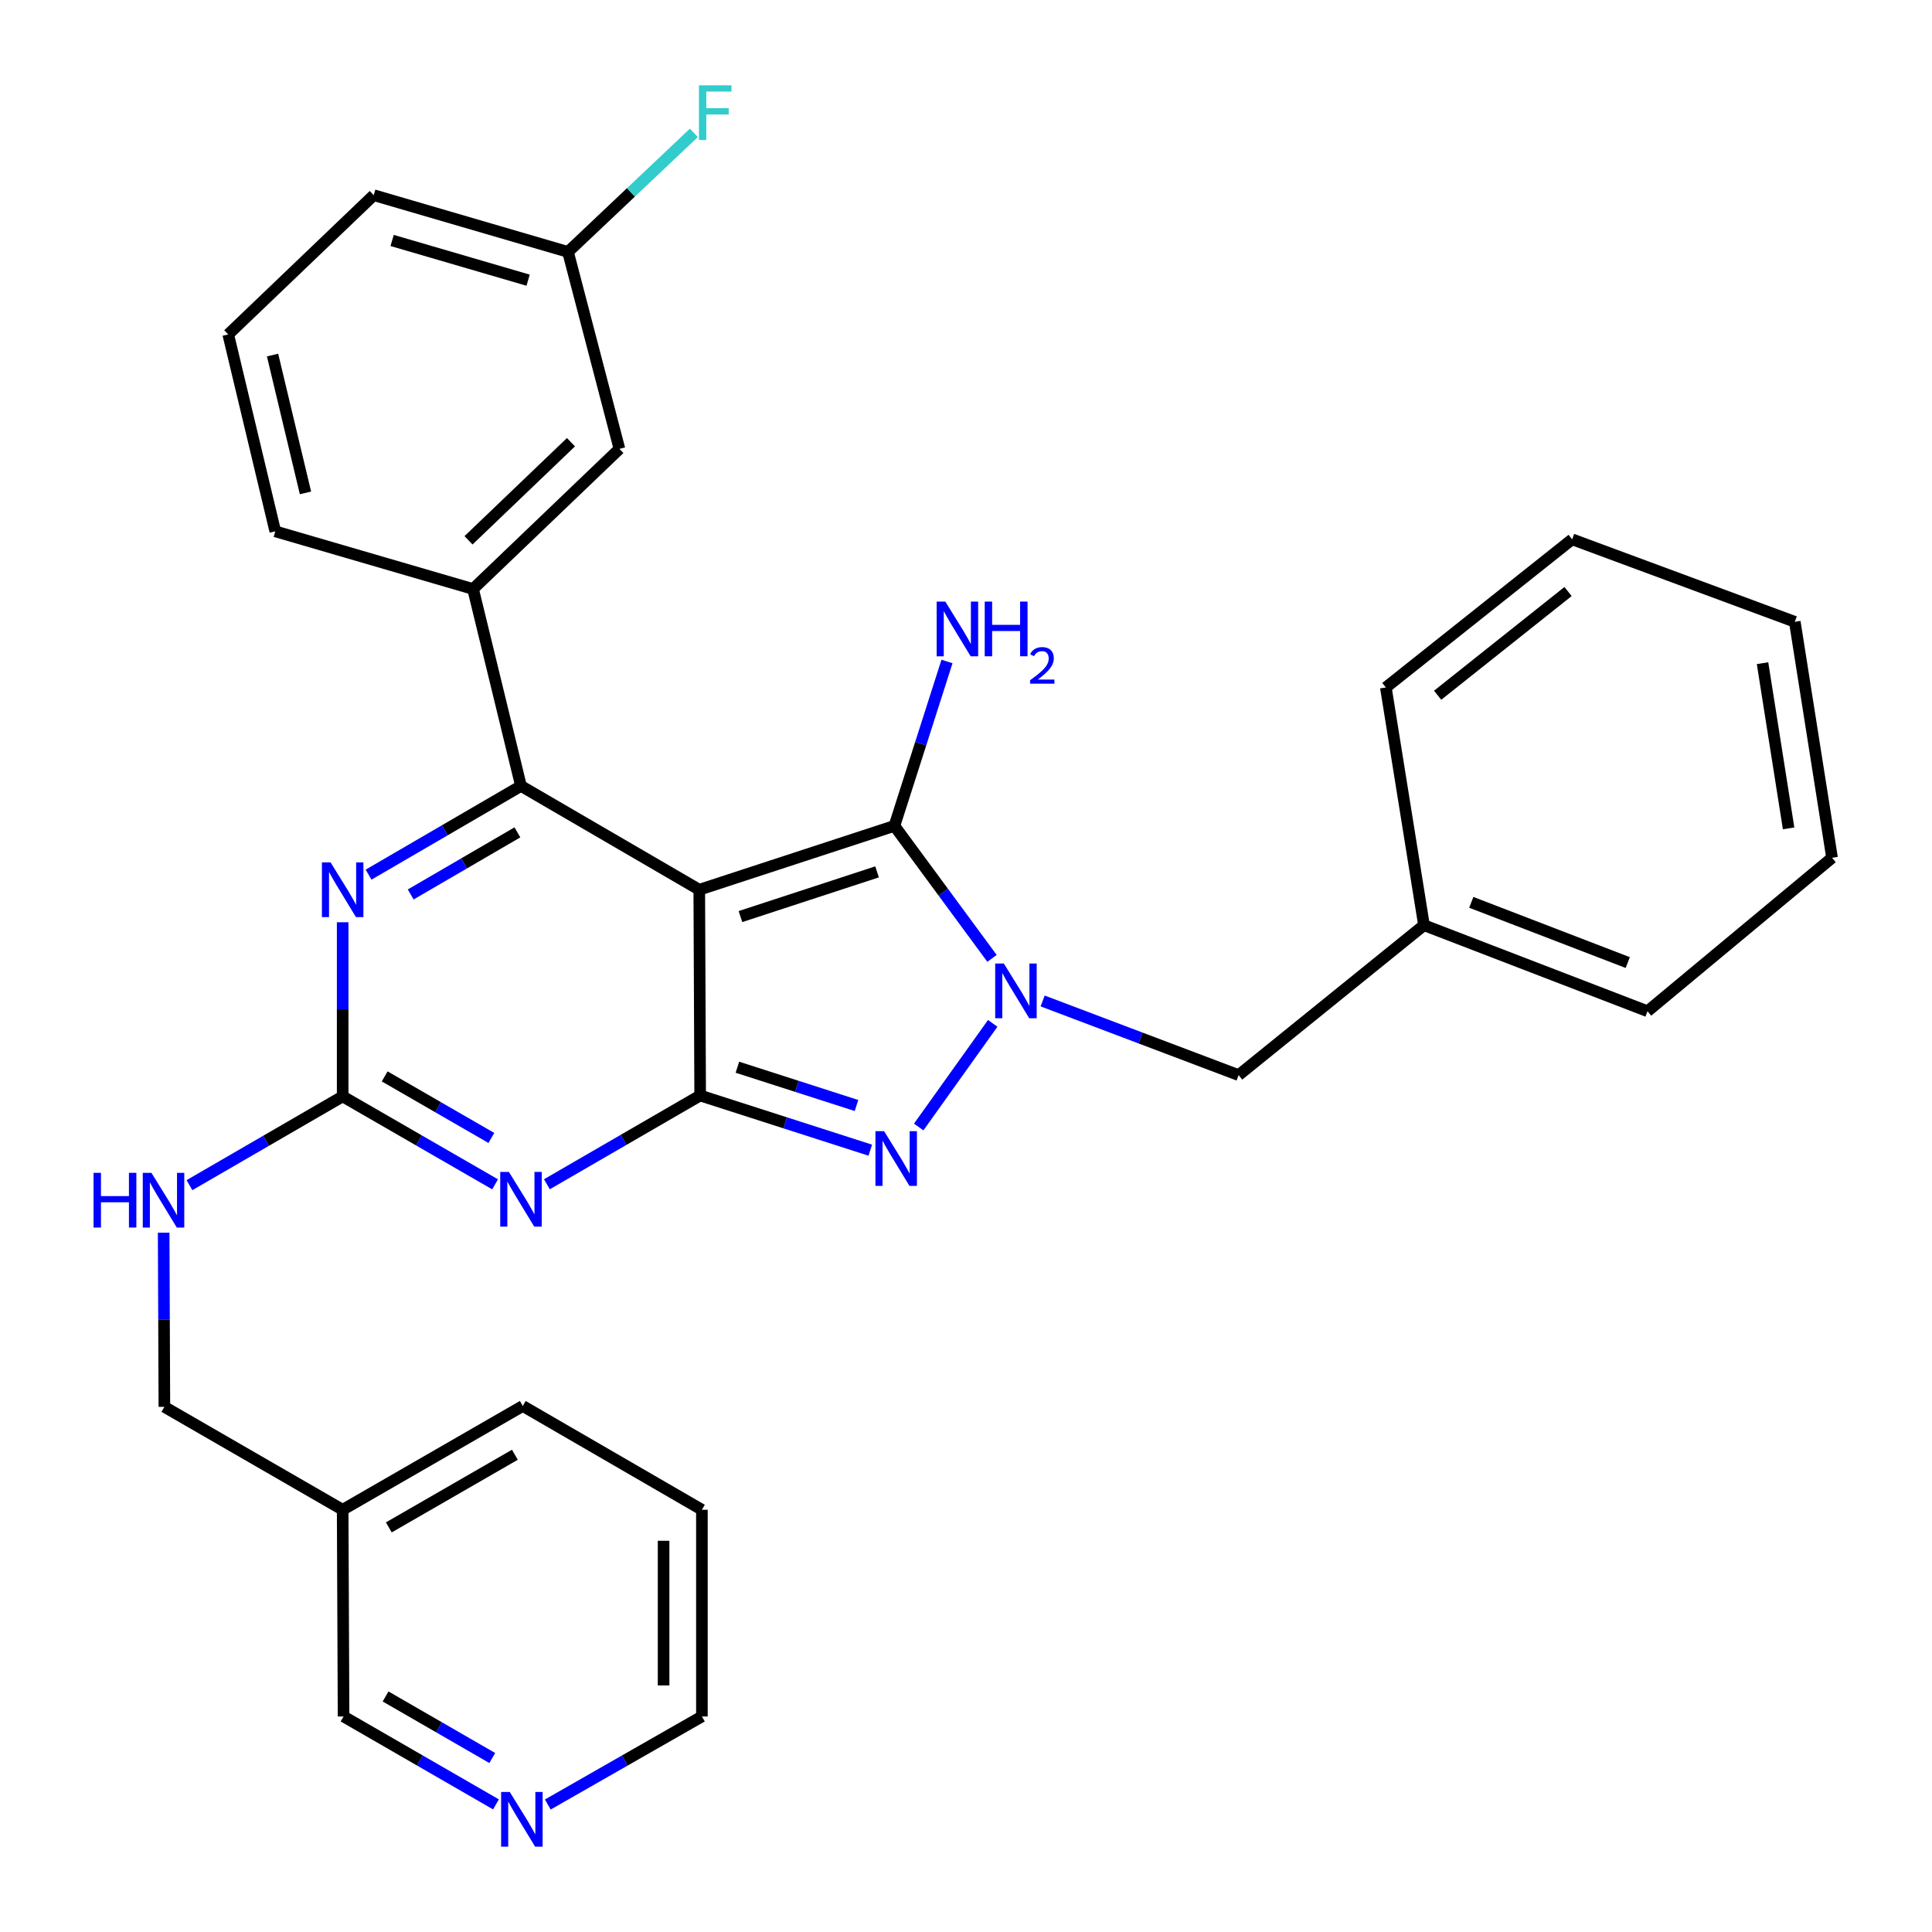 <?xml version='1.0' encoding='iso-8859-1'?>
<svg version='1.1' baseProfile='full'
              xmlns='http://www.w3.org/2000/svg'
                      xmlns:rdkit='http://www.rdkit.org/xml'
                      xmlns:xlink='http://www.w3.org/1999/xlink'
                  xml:space='preserve'
width='1000px' height='1000px' viewBox='0 0 1000 1000'>
<!-- END OF HEADER -->
<rect style='opacity:1.0;fill:#FFFFFF;stroke:none' width='1000' height='1000' x='0' y='0'> </rect>
<path class='bond-0' d='M 361.941,460.524 L 362.403,567.031' style='fill:none;fill-rule:evenodd;stroke:#000000;stroke-width:6px;stroke-linecap:butt;stroke-linejoin:miter;stroke-opacity:1' />
<path class='bond-3' d='M 361.941,460.524 L 269.658,406.803' style='fill:none;fill-rule:evenodd;stroke:#000000;stroke-width:6px;stroke-linecap:butt;stroke-linejoin:miter;stroke-opacity:1' />
<path class='bond-4' d='M 361.941,460.524 L 462.95,427.471' style='fill:none;fill-rule:evenodd;stroke:#000000;stroke-width:6px;stroke-linecap:butt;stroke-linejoin:miter;stroke-opacity:1' />
<path class='bond-4' d='M 383.26,474.414 L 453.966,451.277' style='fill:none;fill-rule:evenodd;stroke:#000000;stroke-width:6px;stroke-linecap:butt;stroke-linejoin:miter;stroke-opacity:1' />
<path class='bond-1' d='M 362.403,567.031 L 322.74,590' style='fill:none;fill-rule:evenodd;stroke:#000000;stroke-width:6px;stroke-linecap:butt;stroke-linejoin:miter;stroke-opacity:1' />
<path class='bond-1' d='M 322.74,590 L 283.077,612.97' style='fill:none;fill-rule:evenodd;stroke:#0000FF;stroke-width:6px;stroke-linecap:butt;stroke-linejoin:miter;stroke-opacity:1' />
<path class='bond-5' d='M 362.403,567.031 L 406.432,581.183' style='fill:none;fill-rule:evenodd;stroke:#000000;stroke-width:6px;stroke-linecap:butt;stroke-linejoin:miter;stroke-opacity:1' />
<path class='bond-5' d='M 406.432,581.183 L 450.46,595.334' style='fill:none;fill-rule:evenodd;stroke:#0000FF;stroke-width:6px;stroke-linecap:butt;stroke-linejoin:miter;stroke-opacity:1' />
<path class='bond-5' d='M 381.68,552.396 L 412.5,562.302' style='fill:none;fill-rule:evenodd;stroke:#000000;stroke-width:6px;stroke-linecap:butt;stroke-linejoin:miter;stroke-opacity:1' />
<path class='bond-5' d='M 412.5,562.302 L 443.32,572.208' style='fill:none;fill-rule:evenodd;stroke:#0000FF;stroke-width:6px;stroke-linecap:butt;stroke-linejoin:miter;stroke-opacity:1' />
<path class='bond-6' d='M 256.254,613.008 L 216.809,590.251' style='fill:none;fill-rule:evenodd;stroke:#0000FF;stroke-width:6px;stroke-linecap:butt;stroke-linejoin:miter;stroke-opacity:1' />
<path class='bond-6' d='M 216.809,590.251 L 177.364,567.494' style='fill:none;fill-rule:evenodd;stroke:#000000;stroke-width:6px;stroke-linecap:butt;stroke-linejoin:miter;stroke-opacity:1' />
<path class='bond-6' d='M 254.331,589.003 L 226.719,573.073' style='fill:none;fill-rule:evenodd;stroke:#0000FF;stroke-width:6px;stroke-linecap:butt;stroke-linejoin:miter;stroke-opacity:1' />
<path class='bond-6' d='M 226.719,573.073 L 199.108,557.143' style='fill:none;fill-rule:evenodd;stroke:#000000;stroke-width:6px;stroke-linecap:butt;stroke-linejoin:miter;stroke-opacity:1' />
<path class='bond-2' d='M 513.466,496.057 L 488.208,461.764' style='fill:none;fill-rule:evenodd;stroke:#0000FF;stroke-width:6px;stroke-linecap:butt;stroke-linejoin:miter;stroke-opacity:1' />
<path class='bond-2' d='M 488.208,461.764 L 462.95,427.471' style='fill:none;fill-rule:evenodd;stroke:#000000;stroke-width:6px;stroke-linecap:butt;stroke-linejoin:miter;stroke-opacity:1' />
<path class='bond-9' d='M 539.669,518.098 L 590.386,537.287' style='fill:none;fill-rule:evenodd;stroke:#0000FF;stroke-width:6px;stroke-linecap:butt;stroke-linejoin:miter;stroke-opacity:1' />
<path class='bond-9' d='M 590.386,537.287 L 641.103,556.476' style='fill:none;fill-rule:evenodd;stroke:#000000;stroke-width:6px;stroke-linecap:butt;stroke-linejoin:miter;stroke-opacity:1' />
<path class='bond-31' d='M 513.83,529.694 L 475.514,583.334' style='fill:none;fill-rule:evenodd;stroke:#0000FF;stroke-width:6px;stroke-linecap:butt;stroke-linejoin:miter;stroke-opacity:1' />
<path class='bond-7' d='M 269.658,406.803 L 230.215,429.761' style='fill:none;fill-rule:evenodd;stroke:#000000;stroke-width:6px;stroke-linecap:butt;stroke-linejoin:miter;stroke-opacity:1' />
<path class='bond-7' d='M 230.215,429.761 L 190.773,452.719' style='fill:none;fill-rule:evenodd;stroke:#0000FF;stroke-width:6px;stroke-linecap:butt;stroke-linejoin:miter;stroke-opacity:1' />
<path class='bond-7' d='M 267.801,430.829 L 240.192,446.9' style='fill:none;fill-rule:evenodd;stroke:#000000;stroke-width:6px;stroke-linecap:butt;stroke-linejoin:miter;stroke-opacity:1' />
<path class='bond-7' d='M 240.192,446.9 L 212.582,462.971' style='fill:none;fill-rule:evenodd;stroke:#0000FF;stroke-width:6px;stroke-linecap:butt;stroke-linejoin:miter;stroke-opacity:1' />
<path class='bond-8' d='M 269.658,406.803 L 244.857,304.868' style='fill:none;fill-rule:evenodd;stroke:#000000;stroke-width:6px;stroke-linecap:butt;stroke-linejoin:miter;stroke-opacity:1' />
<path class='bond-12' d='M 462.95,427.471 L 476.558,384.922' style='fill:none;fill-rule:evenodd;stroke:#000000;stroke-width:6px;stroke-linecap:butt;stroke-linejoin:miter;stroke-opacity:1' />
<path class='bond-12' d='M 476.558,384.922 L 490.166,342.373' style='fill:none;fill-rule:evenodd;stroke:#0000FF;stroke-width:6px;stroke-linecap:butt;stroke-linejoin:miter;stroke-opacity:1' />
<path class='bond-10' d='M 177.364,567.494 L 137.711,590.467' style='fill:none;fill-rule:evenodd;stroke:#000000;stroke-width:6px;stroke-linecap:butt;stroke-linejoin:miter;stroke-opacity:1' />
<path class='bond-10' d='M 137.711,590.467 L 98.059,613.441' style='fill:none;fill-rule:evenodd;stroke:#0000FF;stroke-width:6px;stroke-linecap:butt;stroke-linejoin:miter;stroke-opacity:1' />
<path class='bond-32' d='M 177.364,567.494 L 177.364,522.426' style='fill:none;fill-rule:evenodd;stroke:#000000;stroke-width:6px;stroke-linecap:butt;stroke-linejoin:miter;stroke-opacity:1' />
<path class='bond-32' d='M 177.364,522.426 L 177.364,477.358' style='fill:none;fill-rule:evenodd;stroke:#0000FF;stroke-width:6px;stroke-linecap:butt;stroke-linejoin:miter;stroke-opacity:1' />
<path class='bond-11' d='M 244.857,304.868 L 320.614,232.329' style='fill:none;fill-rule:evenodd;stroke:#000000;stroke-width:6px;stroke-linecap:butt;stroke-linejoin:miter;stroke-opacity:1' />
<path class='bond-11' d='M 242.505,279.663 L 295.535,228.886' style='fill:none;fill-rule:evenodd;stroke:#000000;stroke-width:6px;stroke-linecap:butt;stroke-linejoin:miter;stroke-opacity:1' />
<path class='bond-20' d='M 244.857,304.868 L 142.482,275.022' style='fill:none;fill-rule:evenodd;stroke:#000000;stroke-width:6px;stroke-linecap:butt;stroke-linejoin:miter;stroke-opacity:1' />
<path class='bond-17' d='M 641.103,556.476 L 737.055,478.879' style='fill:none;fill-rule:evenodd;stroke:#000000;stroke-width:6px;stroke-linecap:butt;stroke-linejoin:miter;stroke-opacity:1' />
<path class='bond-15' d='M 84.709,638.049 L 84.895,683.117' style='fill:none;fill-rule:evenodd;stroke:#0000FF;stroke-width:6px;stroke-linecap:butt;stroke-linejoin:miter;stroke-opacity:1' />
<path class='bond-15' d='M 84.895,683.117 L 85.081,728.185' style='fill:none;fill-rule:evenodd;stroke:#000000;stroke-width:6px;stroke-linecap:butt;stroke-linejoin:miter;stroke-opacity:1' />
<path class='bond-16' d='M 320.614,232.329 L 293.995,130.394' style='fill:none;fill-rule:evenodd;stroke:#000000;stroke-width:6px;stroke-linecap:butt;stroke-linejoin:miter;stroke-opacity:1' />
<path class='bond-13' d='M 256.716,933.95 L 217.271,911.192' style='fill:none;fill-rule:evenodd;stroke:#0000FF;stroke-width:6px;stroke-linecap:butt;stroke-linejoin:miter;stroke-opacity:1' />
<path class='bond-13' d='M 217.271,911.192 L 177.826,888.435' style='fill:none;fill-rule:evenodd;stroke:#000000;stroke-width:6px;stroke-linecap:butt;stroke-linejoin:miter;stroke-opacity:1' />
<path class='bond-13' d='M 254.793,909.945 L 227.182,894.015' style='fill:none;fill-rule:evenodd;stroke:#0000FF;stroke-width:6px;stroke-linecap:butt;stroke-linejoin:miter;stroke-opacity:1' />
<path class='bond-13' d='M 227.182,894.015 L 199.57,878.084' style='fill:none;fill-rule:evenodd;stroke:#000000;stroke-width:6px;stroke-linecap:butt;stroke-linejoin:miter;stroke-opacity:1' />
<path class='bond-22' d='M 283.543,934.013 L 323.425,911.224' style='fill:none;fill-rule:evenodd;stroke:#0000FF;stroke-width:6px;stroke-linecap:butt;stroke-linejoin:miter;stroke-opacity:1' />
<path class='bond-22' d='M 323.425,911.224 L 363.307,888.435' style='fill:none;fill-rule:evenodd;stroke:#000000;stroke-width:6px;stroke-linecap:butt;stroke-linejoin:miter;stroke-opacity:1' />
<path class='bond-14' d='M 177.364,781.454 L 85.081,728.185' style='fill:none;fill-rule:evenodd;stroke:#000000;stroke-width:6px;stroke-linecap:butt;stroke-linejoin:miter;stroke-opacity:1' />
<path class='bond-19' d='M 177.364,781.454 L 177.826,888.435' style='fill:none;fill-rule:evenodd;stroke:#000000;stroke-width:6px;stroke-linecap:butt;stroke-linejoin:miter;stroke-opacity:1' />
<path class='bond-23' d='M 177.364,781.454 L 270.583,727.733' style='fill:none;fill-rule:evenodd;stroke:#000000;stroke-width:6px;stroke-linecap:butt;stroke-linejoin:miter;stroke-opacity:1' />
<path class='bond-23' d='M 201.249,790.579 L 266.502,752.974' style='fill:none;fill-rule:evenodd;stroke:#000000;stroke-width:6px;stroke-linecap:butt;stroke-linejoin:miter;stroke-opacity:1' />
<path class='bond-18' d='M 293.995,130.394 L 326.573,99.578' style='fill:none;fill-rule:evenodd;stroke:#000000;stroke-width:6px;stroke-linecap:butt;stroke-linejoin:miter;stroke-opacity:1' />
<path class='bond-18' d='M 326.573,99.578 L 359.151,68.762' style='fill:none;fill-rule:evenodd;stroke:#33CCCC;stroke-width:6px;stroke-linecap:butt;stroke-linejoin:miter;stroke-opacity:1' />
<path class='bond-33' d='M 293.995,130.394 L 193.438,101.021' style='fill:none;fill-rule:evenodd;stroke:#000000;stroke-width:6px;stroke-linecap:butt;stroke-linejoin:miter;stroke-opacity:1' />
<path class='bond-33' d='M 273.351,145.024 L 202.961,124.463' style='fill:none;fill-rule:evenodd;stroke:#000000;stroke-width:6px;stroke-linecap:butt;stroke-linejoin:miter;stroke-opacity:1' />
<path class='bond-25' d='M 737.055,478.879 L 852.751,523.412' style='fill:none;fill-rule:evenodd;stroke:#000000;stroke-width:6px;stroke-linecap:butt;stroke-linejoin:miter;stroke-opacity:1' />
<path class='bond-25' d='M 761.534,467.051 L 842.52,498.224' style='fill:none;fill-rule:evenodd;stroke:#000000;stroke-width:6px;stroke-linecap:butt;stroke-linejoin:miter;stroke-opacity:1' />
<path class='bond-26' d='M 737.055,478.879 L 717.312,355.835' style='fill:none;fill-rule:evenodd;stroke:#000000;stroke-width:6px;stroke-linecap:butt;stroke-linejoin:miter;stroke-opacity:1' />
<path class='bond-21' d='M 142.482,275.022 L 118.133,173.098' style='fill:none;fill-rule:evenodd;stroke:#000000;stroke-width:6px;stroke-linecap:butt;stroke-linejoin:miter;stroke-opacity:1' />
<path class='bond-21' d='M 158.118,255.125 L 141.074,183.779' style='fill:none;fill-rule:evenodd;stroke:#000000;stroke-width:6px;stroke-linecap:butt;stroke-linejoin:miter;stroke-opacity:1' />
<path class='bond-24' d='M 118.133,173.098 L 193.438,101.021' style='fill:none;fill-rule:evenodd;stroke:#000000;stroke-width:6px;stroke-linecap:butt;stroke-linejoin:miter;stroke-opacity:1' />
<path class='bond-35' d='M 363.307,888.435 L 363.307,781.454' style='fill:none;fill-rule:evenodd;stroke:#000000;stroke-width:6px;stroke-linecap:butt;stroke-linejoin:miter;stroke-opacity:1' />
<path class='bond-35' d='M 343.475,872.388 L 343.475,797.502' style='fill:none;fill-rule:evenodd;stroke:#000000;stroke-width:6px;stroke-linecap:butt;stroke-linejoin:miter;stroke-opacity:1' />
<path class='bond-27' d='M 270.583,727.733 L 363.307,781.454' style='fill:none;fill-rule:evenodd;stroke:#000000;stroke-width:6px;stroke-linecap:butt;stroke-linejoin:miter;stroke-opacity:1' />
<path class='bond-28' d='M 852.751,523.412 L 948.262,443.987' style='fill:none;fill-rule:evenodd;stroke:#000000;stroke-width:6px;stroke-linecap:butt;stroke-linejoin:miter;stroke-opacity:1' />
<path class='bond-29' d='M 717.312,355.835 L 813.737,279.153' style='fill:none;fill-rule:evenodd;stroke:#000000;stroke-width:6px;stroke-linecap:butt;stroke-linejoin:miter;stroke-opacity:1' />
<path class='bond-29' d='M 744.119,359.855 L 811.617,306.177' style='fill:none;fill-rule:evenodd;stroke:#000000;stroke-width:6px;stroke-linecap:butt;stroke-linejoin:miter;stroke-opacity:1' />
<path class='bond-34' d='M 948.262,443.987 L 928.981,321.846' style='fill:none;fill-rule:evenodd;stroke:#000000;stroke-width:6px;stroke-linecap:butt;stroke-linejoin:miter;stroke-opacity:1' />
<path class='bond-34' d='M 925.781,428.758 L 912.284,343.259' style='fill:none;fill-rule:evenodd;stroke:#000000;stroke-width:6px;stroke-linecap:butt;stroke-linejoin:miter;stroke-opacity:1' />
<path class='bond-30' d='M 813.737,279.153 L 928.981,321.846' style='fill:none;fill-rule:evenodd;stroke:#000000;stroke-width:6px;stroke-linecap:butt;stroke-linejoin:miter;stroke-opacity:1' />
<path  class='atom-2' d='M 263.398 606.581
L 272.678 621.581
Q 273.598 623.061, 275.078 625.741
Q 276.558 628.421, 276.638 628.581
L 276.638 606.581
L 280.398 606.581
L 280.398 634.901
L 276.518 634.901
L 266.558 618.501
Q 265.398 616.581, 264.158 614.381
Q 262.958 612.181, 262.598 611.501
L 262.598 634.901
L 258.918 634.901
L 258.918 606.581
L 263.398 606.581
' fill='#0000FF'/>
<path  class='atom-3' d='M 519.589 498.709
L 528.869 513.709
Q 529.789 515.189, 531.269 517.869
Q 532.749 520.549, 532.829 520.709
L 532.829 498.709
L 536.589 498.709
L 536.589 527.029
L 532.709 527.029
L 522.749 510.629
Q 521.589 508.709, 520.349 506.509
Q 519.149 504.309, 518.789 503.629
L 518.789 527.029
L 515.109 527.029
L 515.109 498.709
L 519.589 498.709
' fill='#0000FF'/>
<path  class='atom-6' d='M 457.604 585.483
L 466.884 600.483
Q 467.804 601.963, 469.284 604.643
Q 470.764 607.323, 470.844 607.483
L 470.844 585.483
L 474.604 585.483
L 474.604 613.803
L 470.724 613.803
L 460.764 597.403
Q 459.604 595.483, 458.364 593.283
Q 457.164 591.083, 456.804 590.403
L 456.804 613.803
L 453.124 613.803
L 453.124 585.483
L 457.604 585.483
' fill='#0000FF'/>
<path  class='atom-8' d='M 171.104 446.364
L 180.384 461.364
Q 181.304 462.844, 182.784 465.524
Q 184.264 468.204, 184.344 468.364
L 184.344 446.364
L 188.104 446.364
L 188.104 474.684
L 184.224 474.684
L 174.264 458.284
Q 173.104 456.364, 171.864 454.164
Q 170.664 451.964, 170.304 451.284
L 170.304 474.684
L 166.624 474.684
L 166.624 446.364
L 171.104 446.364
' fill='#0000FF'/>
<path  class='atom-11' d='M 48.42 607.055
L 52.26 607.055
L 52.26 619.095
L 66.74 619.095
L 66.74 607.055
L 70.58 607.055
L 70.58 635.375
L 66.74 635.375
L 66.74 622.295
L 52.26 622.295
L 52.26 635.375
L 48.42 635.375
L 48.42 607.055
' fill='#0000FF'/>
<path  class='atom-11' d='M 78.38 607.055
L 87.66 622.055
Q 88.58 623.535, 90.06 626.215
Q 91.54 628.895, 91.62 629.055
L 91.62 607.055
L 95.38 607.055
L 95.38 635.375
L 91.5 635.375
L 81.54 618.975
Q 80.38 617.055, 79.14 614.855
Q 77.94 612.655, 77.58 611.975
L 77.58 635.375
L 73.9 635.375
L 73.9 607.055
L 78.38 607.055
' fill='#0000FF'/>
<path  class='atom-13' d='M 489.291 311.377
L 498.571 326.377
Q 499.491 327.857, 500.971 330.537
Q 502.451 333.217, 502.531 333.377
L 502.531 311.377
L 506.291 311.377
L 506.291 339.697
L 502.411 339.697
L 492.451 323.297
Q 491.291 321.377, 490.051 319.177
Q 488.851 316.977, 488.491 316.297
L 488.491 339.697
L 484.811 339.697
L 484.811 311.377
L 489.291 311.377
' fill='#0000FF'/>
<path  class='atom-13' d='M 509.691 311.377
L 513.531 311.377
L 513.531 323.417
L 528.011 323.417
L 528.011 311.377
L 531.851 311.377
L 531.851 339.697
L 528.011 339.697
L 528.011 326.617
L 513.531 326.617
L 513.531 339.697
L 509.691 339.697
L 509.691 311.377
' fill='#0000FF'/>
<path  class='atom-13' d='M 533.223 338.703
Q 533.91 336.935, 535.547 335.958
Q 537.183 334.955, 539.454 334.955
Q 542.279 334.955, 543.863 336.486
Q 545.447 338.017, 545.447 340.736
Q 545.447 343.508, 543.387 346.095
Q 541.355 348.683, 537.131 351.745
L 545.763 351.745
L 545.763 353.857
L 533.171 353.857
L 533.171 352.088
Q 536.655 349.607, 538.715 347.759
Q 540.8 345.911, 541.803 344.247
Q 542.807 342.584, 542.807 340.868
Q 542.807 339.073, 541.909 338.07
Q 541.011 337.067, 539.454 337.067
Q 537.949 337.067, 536.946 337.674
Q 535.943 338.281, 535.23 339.627
L 533.223 338.703
' fill='#0000FF'/>
<path  class='atom-14' d='M 263.86 927.523
L 273.14 942.523
Q 274.06 944.003, 275.54 946.683
Q 277.02 949.363, 277.1 949.523
L 277.1 927.523
L 280.86 927.523
L 280.86 955.843
L 276.98 955.843
L 267.02 939.443
Q 265.86 937.523, 264.62 935.323
Q 263.42 933.123, 263.06 932.443
L 263.06 955.843
L 259.38 955.843
L 259.38 927.523
L 263.86 927.523
' fill='#0000FF'/>
<path  class='atom-19' d='M 361.773 44.157
L 378.613 44.157
L 378.613 47.397
L 365.573 47.397
L 365.573 55.997
L 377.173 55.997
L 377.173 59.277
L 365.573 59.277
L 365.573 72.477
L 361.773 72.477
L 361.773 44.157
' fill='#33CCCC'/>
</svg>
